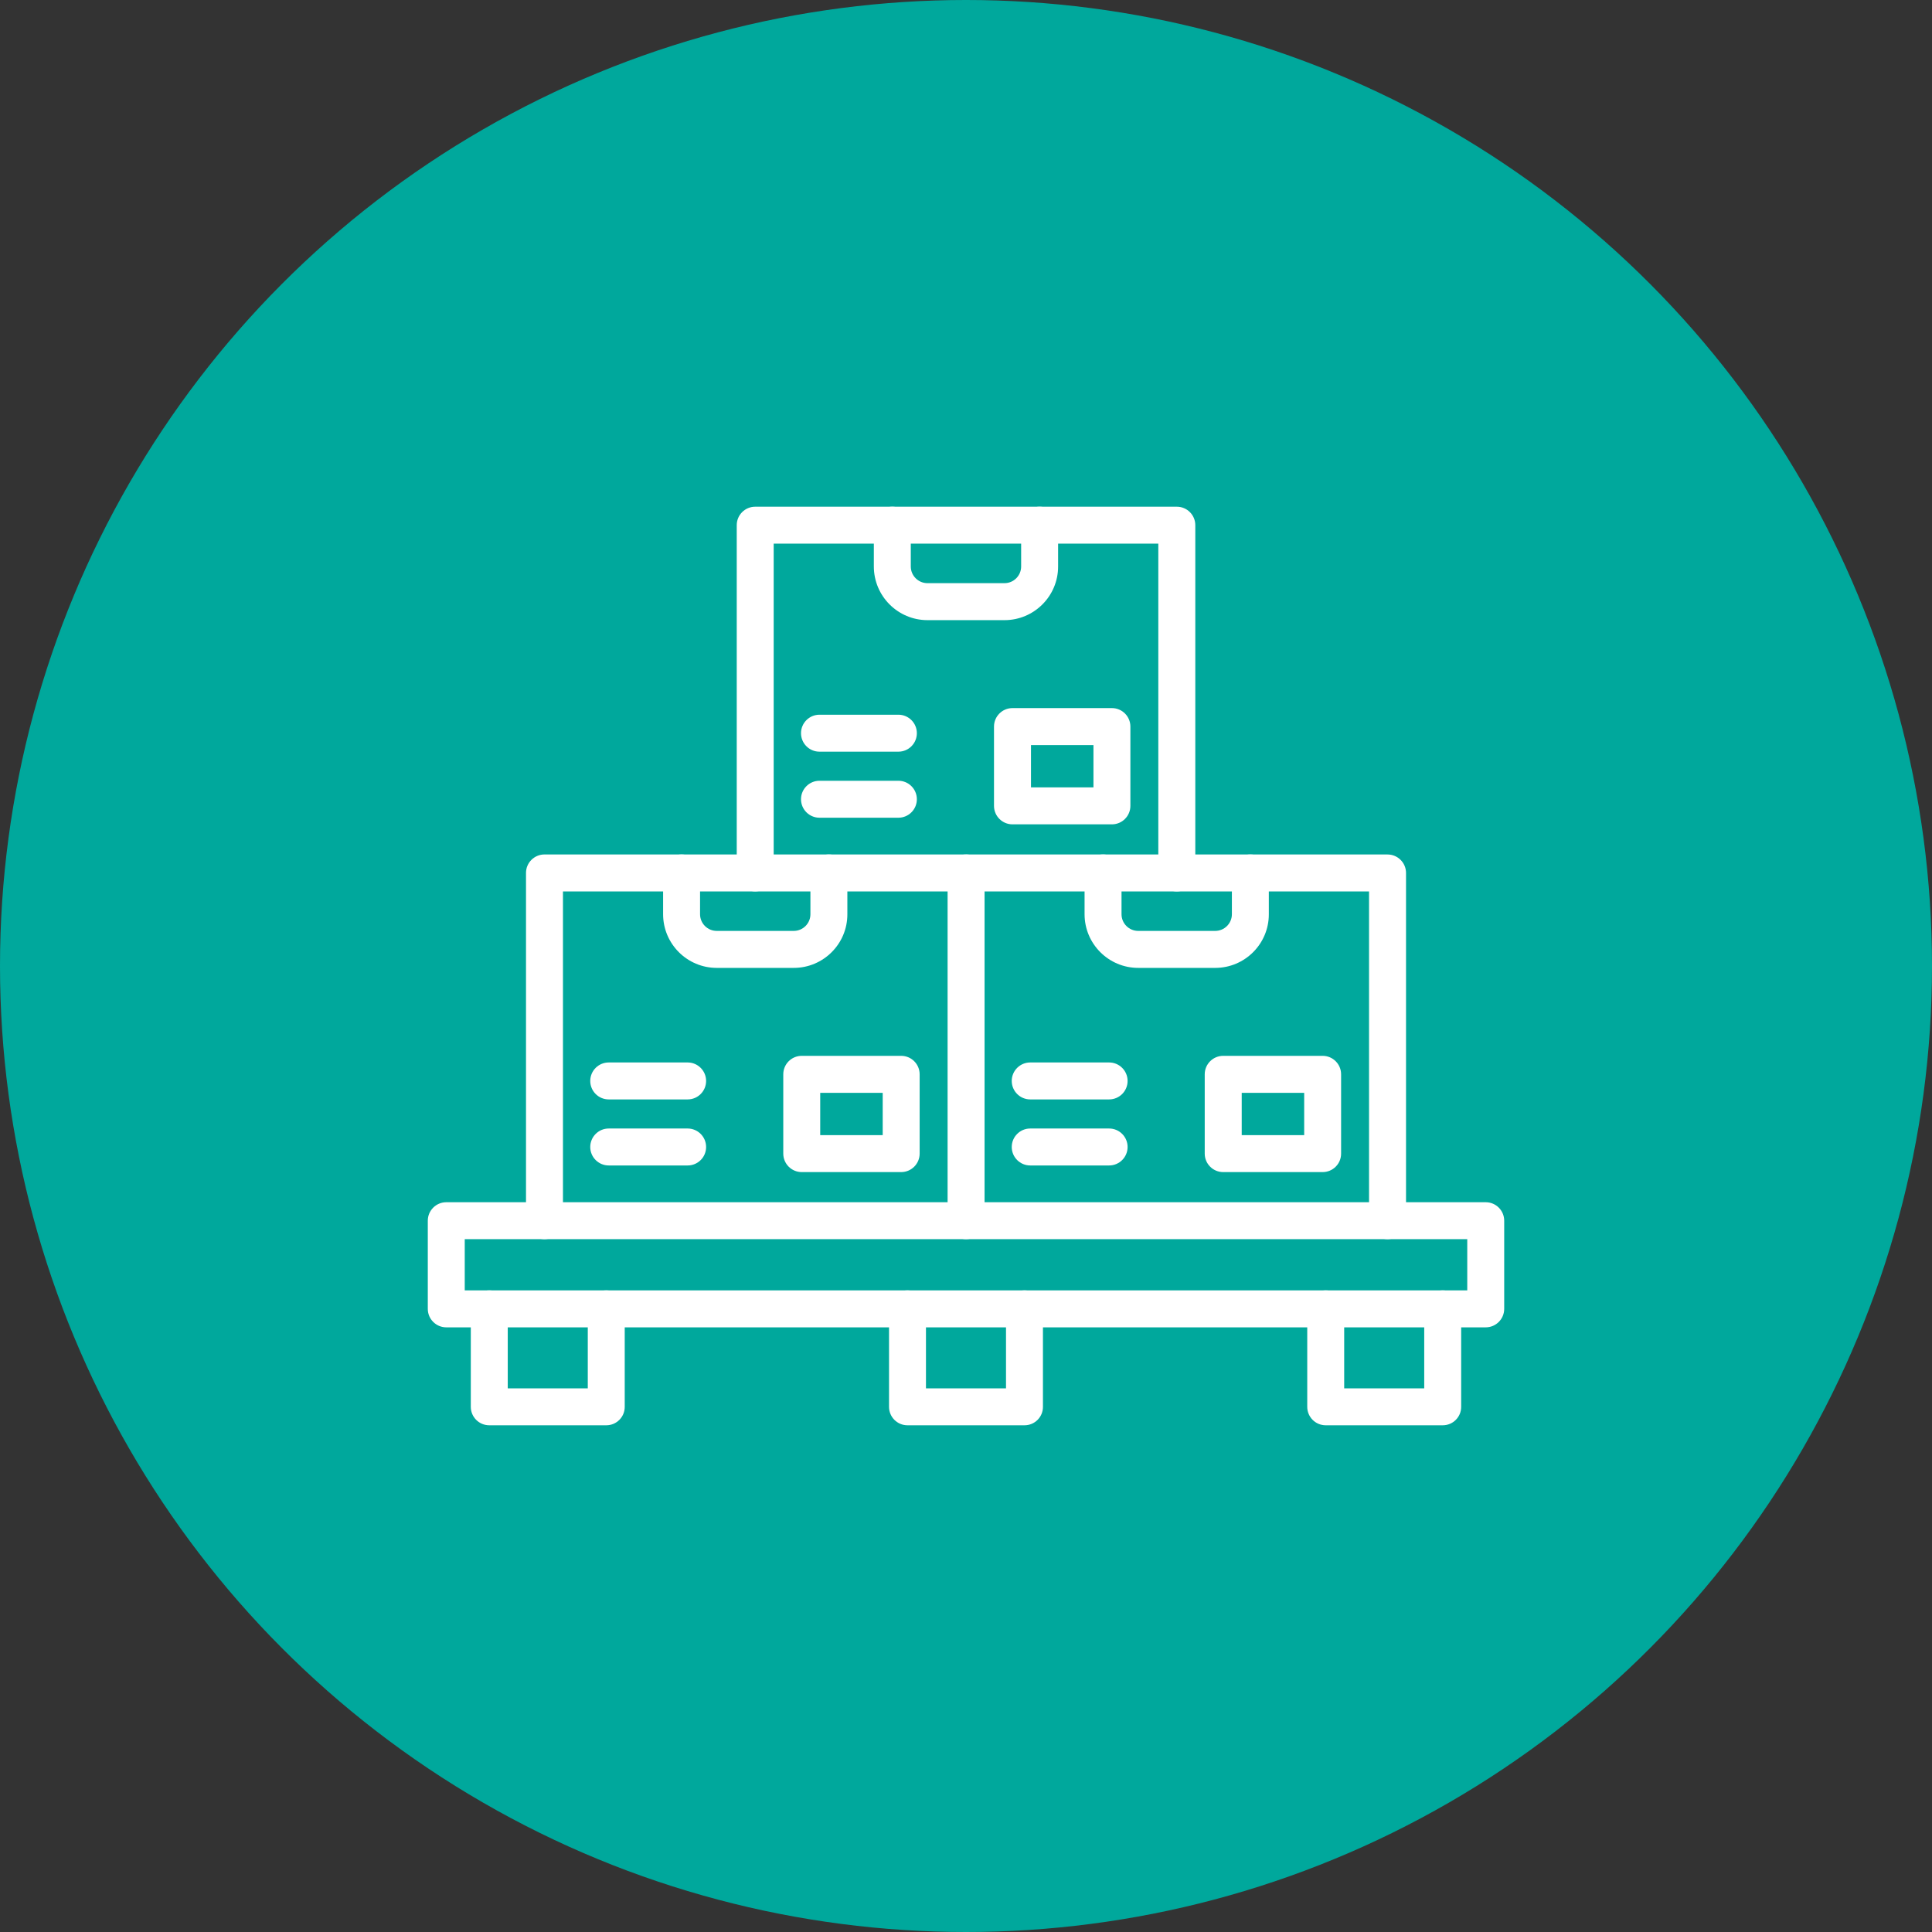 <?xml version="1.0" encoding="UTF-8"?>
<svg xmlns="http://www.w3.org/2000/svg" width="140" height="140" viewBox="0 0 140 140" fill="none">
  <rect x="0" y="0" width="140" height="140" fill="#333333" stroke="none"/>
  <circle cx="70" cy="70" r="70" fill="#00A89C"></circle>
  <g clip-path="url(#clip0_8_850)">
    <path d="M85.275 64.596C84.536 64.596 83.936 63.997 83.936 63.258V39.395H56.064V63.255C56.064 63.995 55.464 64.594 54.725 64.594C53.986 64.594 53.387 63.995 53.387 63.255V38.056C53.387 37.317 53.986 36.718 54.725 36.718H85.277C86.016 36.718 86.616 37.317 86.616 38.056V63.255C86.614 63.997 86.014 64.596 85.275 64.596Z" fill="white"></path>
    <path d="M80.573 59.735H73.368C72.629 59.735 72.029 59.135 72.029 58.396V52.65C72.029 51.911 72.629 51.311 73.368 51.311H80.573C81.312 51.311 81.912 51.911 81.912 52.65V58.396C81.912 59.135 81.314 59.735 80.573 59.735ZM74.709 57.057H79.236V53.991H74.709V57.057Z" fill="white"></path>
    <path d="M65.101 59.255H59.383C58.644 59.255 58.044 58.655 58.044 57.916C58.044 57.177 58.644 56.577 59.383 56.577H65.101C65.84 56.577 66.439 57.177 66.439 57.916C66.439 58.655 65.84 59.255 65.101 59.255Z" fill="white"></path>
    <path d="M65.101 54.469H59.383C58.644 54.469 58.044 53.869 58.044 53.13C58.044 52.391 58.644 51.791 59.383 51.791H65.101C65.84 51.791 66.439 52.391 66.439 53.13C66.439 53.869 65.84 54.469 65.101 54.469Z" fill="white"></path>
    <path d="M72.79 44.938H67.21C65.065 44.938 63.322 43.194 63.322 41.05V38.056C63.322 37.317 63.921 36.718 64.66 36.718C65.4 36.718 65.999 37.317 65.999 38.056V41.05C65.999 41.716 66.541 42.258 67.207 42.258H72.788C73.454 42.258 73.996 41.716 73.996 41.05V38.056C73.996 37.317 74.596 36.718 75.335 36.718C76.074 36.718 76.674 37.317 76.674 38.056V41.05C76.678 43.194 74.934 44.938 72.79 44.938Z" fill="white"></path>
    <path d="M70.004 89.795C69.265 89.795 68.666 89.196 68.666 88.457V64.596H40.794V88.457C40.794 89.196 40.194 89.795 39.455 89.795C38.716 89.795 38.116 89.196 38.116 88.457V63.255C38.116 62.516 38.716 61.917 39.455 61.917H70.007C70.746 61.917 71.345 62.516 71.345 63.255V88.454C71.343 89.196 70.744 89.795 70.004 89.795Z" fill="white"></path>
    <path d="M65.302 84.934H58.097C57.358 84.934 56.759 84.334 56.759 83.595V77.849C56.759 77.109 57.358 76.51 58.097 76.51H65.302C66.041 76.51 66.641 77.109 66.641 77.849V83.595C66.641 84.334 66.041 84.934 65.302 84.934ZM59.436 82.256H63.964V79.19H59.436V82.256Z" fill="white"></path>
    <path d="M49.828 84.454H44.111C43.371 84.454 42.772 83.854 42.772 83.115C42.772 82.376 43.371 81.776 44.111 81.776H49.828C50.567 81.776 51.167 82.376 51.167 83.115C51.169 83.854 50.57 84.454 49.828 84.454Z" fill="white"></path>
    <path d="M49.828 79.668H44.111C43.371 79.668 42.772 79.068 42.772 78.329C42.772 77.59 43.371 76.99 44.111 76.99H49.828C50.567 76.99 51.167 77.59 51.167 78.329C51.167 79.068 50.57 79.668 49.828 79.668Z" fill="white"></path>
    <path d="M57.52 70.137H51.939C49.795 70.137 48.051 68.394 48.051 66.249V63.255C48.051 62.516 48.651 61.917 49.39 61.917C50.129 61.917 50.729 62.516 50.729 63.255V66.249C50.729 66.915 51.271 67.457 51.937 67.457H57.518C58.184 67.457 58.726 66.915 58.726 66.249V63.255C58.726 62.516 59.326 61.917 60.065 61.917C60.804 61.917 61.403 62.516 61.403 63.255V66.249C61.408 68.394 59.664 70.137 57.52 70.137Z" fill="white"></path>
    <path d="M100.545 89.795C99.806 89.795 99.206 89.196 99.206 88.457V64.596H69.996C69.257 64.596 68.657 63.997 68.657 63.258C68.657 62.519 69.257 61.919 69.996 61.919H100.547C101.286 61.919 101.886 62.519 101.886 63.258V88.457C101.886 89.196 101.286 89.795 100.545 89.795Z" fill="white"></path>
    <path d="M95.843 84.934H88.638C87.899 84.934 87.299 84.334 87.299 83.595V77.849C87.299 77.109 87.899 76.51 88.638 76.51H95.843C96.582 76.51 97.181 77.109 97.181 77.849V83.595C97.184 84.334 96.584 84.934 95.843 84.934ZM89.979 82.256H94.506V79.19H89.979V82.256Z" fill="white"></path>
    <path d="M80.371 84.454H74.654C73.915 84.454 73.315 83.854 73.315 83.115C73.315 82.376 73.915 81.776 74.654 81.776H80.371C81.111 81.776 81.71 82.376 81.71 83.115C81.71 83.854 81.111 84.454 80.371 84.454Z" fill="white"></path>
    <path d="M80.371 79.668H74.654C73.915 79.668 73.315 79.068 73.315 78.329C73.315 77.59 73.915 76.99 74.654 76.99H80.371C81.111 76.99 81.71 77.59 81.71 78.329C81.71 79.068 81.111 79.668 80.371 79.668Z" fill="white"></path>
    <path d="M88.061 70.137H82.48C80.336 70.137 78.592 68.394 78.592 66.249V63.255C78.592 62.516 79.192 61.917 79.931 61.917C80.67 61.917 81.27 62.516 81.27 63.255V66.249C81.27 66.915 81.812 67.457 82.478 67.457H88.058C88.725 67.457 89.267 66.915 89.267 66.249V63.255C89.267 62.516 89.866 61.917 90.605 61.917C91.344 61.917 91.944 62.516 91.944 63.255V66.249C91.948 68.394 90.205 70.137 88.061 70.137Z" fill="white"></path>
    <path d="M107.661 96.184H32.339C31.6 96.184 31 95.584 31 94.845V88.457C31 87.718 31.6 87.118 32.339 87.118H107.661C108.4 87.118 109 87.718 109 88.457V94.845C109 95.584 108.4 96.184 107.661 96.184ZM33.677 93.506H106.323V89.795H33.677V93.506Z" fill="white"></path>
    <path d="M43.934 103.282H35.454C34.715 103.282 34.116 102.683 34.116 101.944V94.845C34.116 94.106 34.715 93.506 35.454 93.506C36.194 93.506 36.793 94.106 36.793 94.845V100.605H42.593V94.845C42.593 94.106 43.193 93.506 43.932 93.506C44.671 93.506 45.27 94.106 45.27 94.845V101.944C45.273 102.683 44.673 103.282 43.934 103.282Z" fill="white"></path>
    <path d="M104.546 103.282H96.067C95.327 103.282 94.728 102.683 94.728 101.944V94.845C94.728 94.106 95.327 93.506 96.067 93.506C96.806 93.506 97.405 94.106 97.405 94.845V100.605H103.205V94.845C103.205 94.106 103.805 93.506 104.544 93.506C105.283 93.506 105.882 94.106 105.882 94.845V101.944C105.885 102.683 105.285 103.282 104.546 103.282Z" fill="white"></path>
    <path d="M74.24 103.282H65.76C65.021 103.282 64.422 102.683 64.422 101.944V94.845C64.422 94.106 65.021 93.506 65.76 93.506C66.499 93.506 67.099 94.106 67.099 94.845V100.605H72.899V94.845C72.899 94.106 73.499 93.506 74.238 93.506C74.977 93.506 75.576 94.106 75.576 94.845V101.944C75.579 102.683 74.979 103.282 74.24 103.282Z" fill="white"></path>
  </g>
  <defs>
    <clipPath id="clip0_8_850">
      <rect width="78" height="78" fill="white" transform="translate(31 31)"></rect>
    </clipPath>
  </defs>
</svg>
